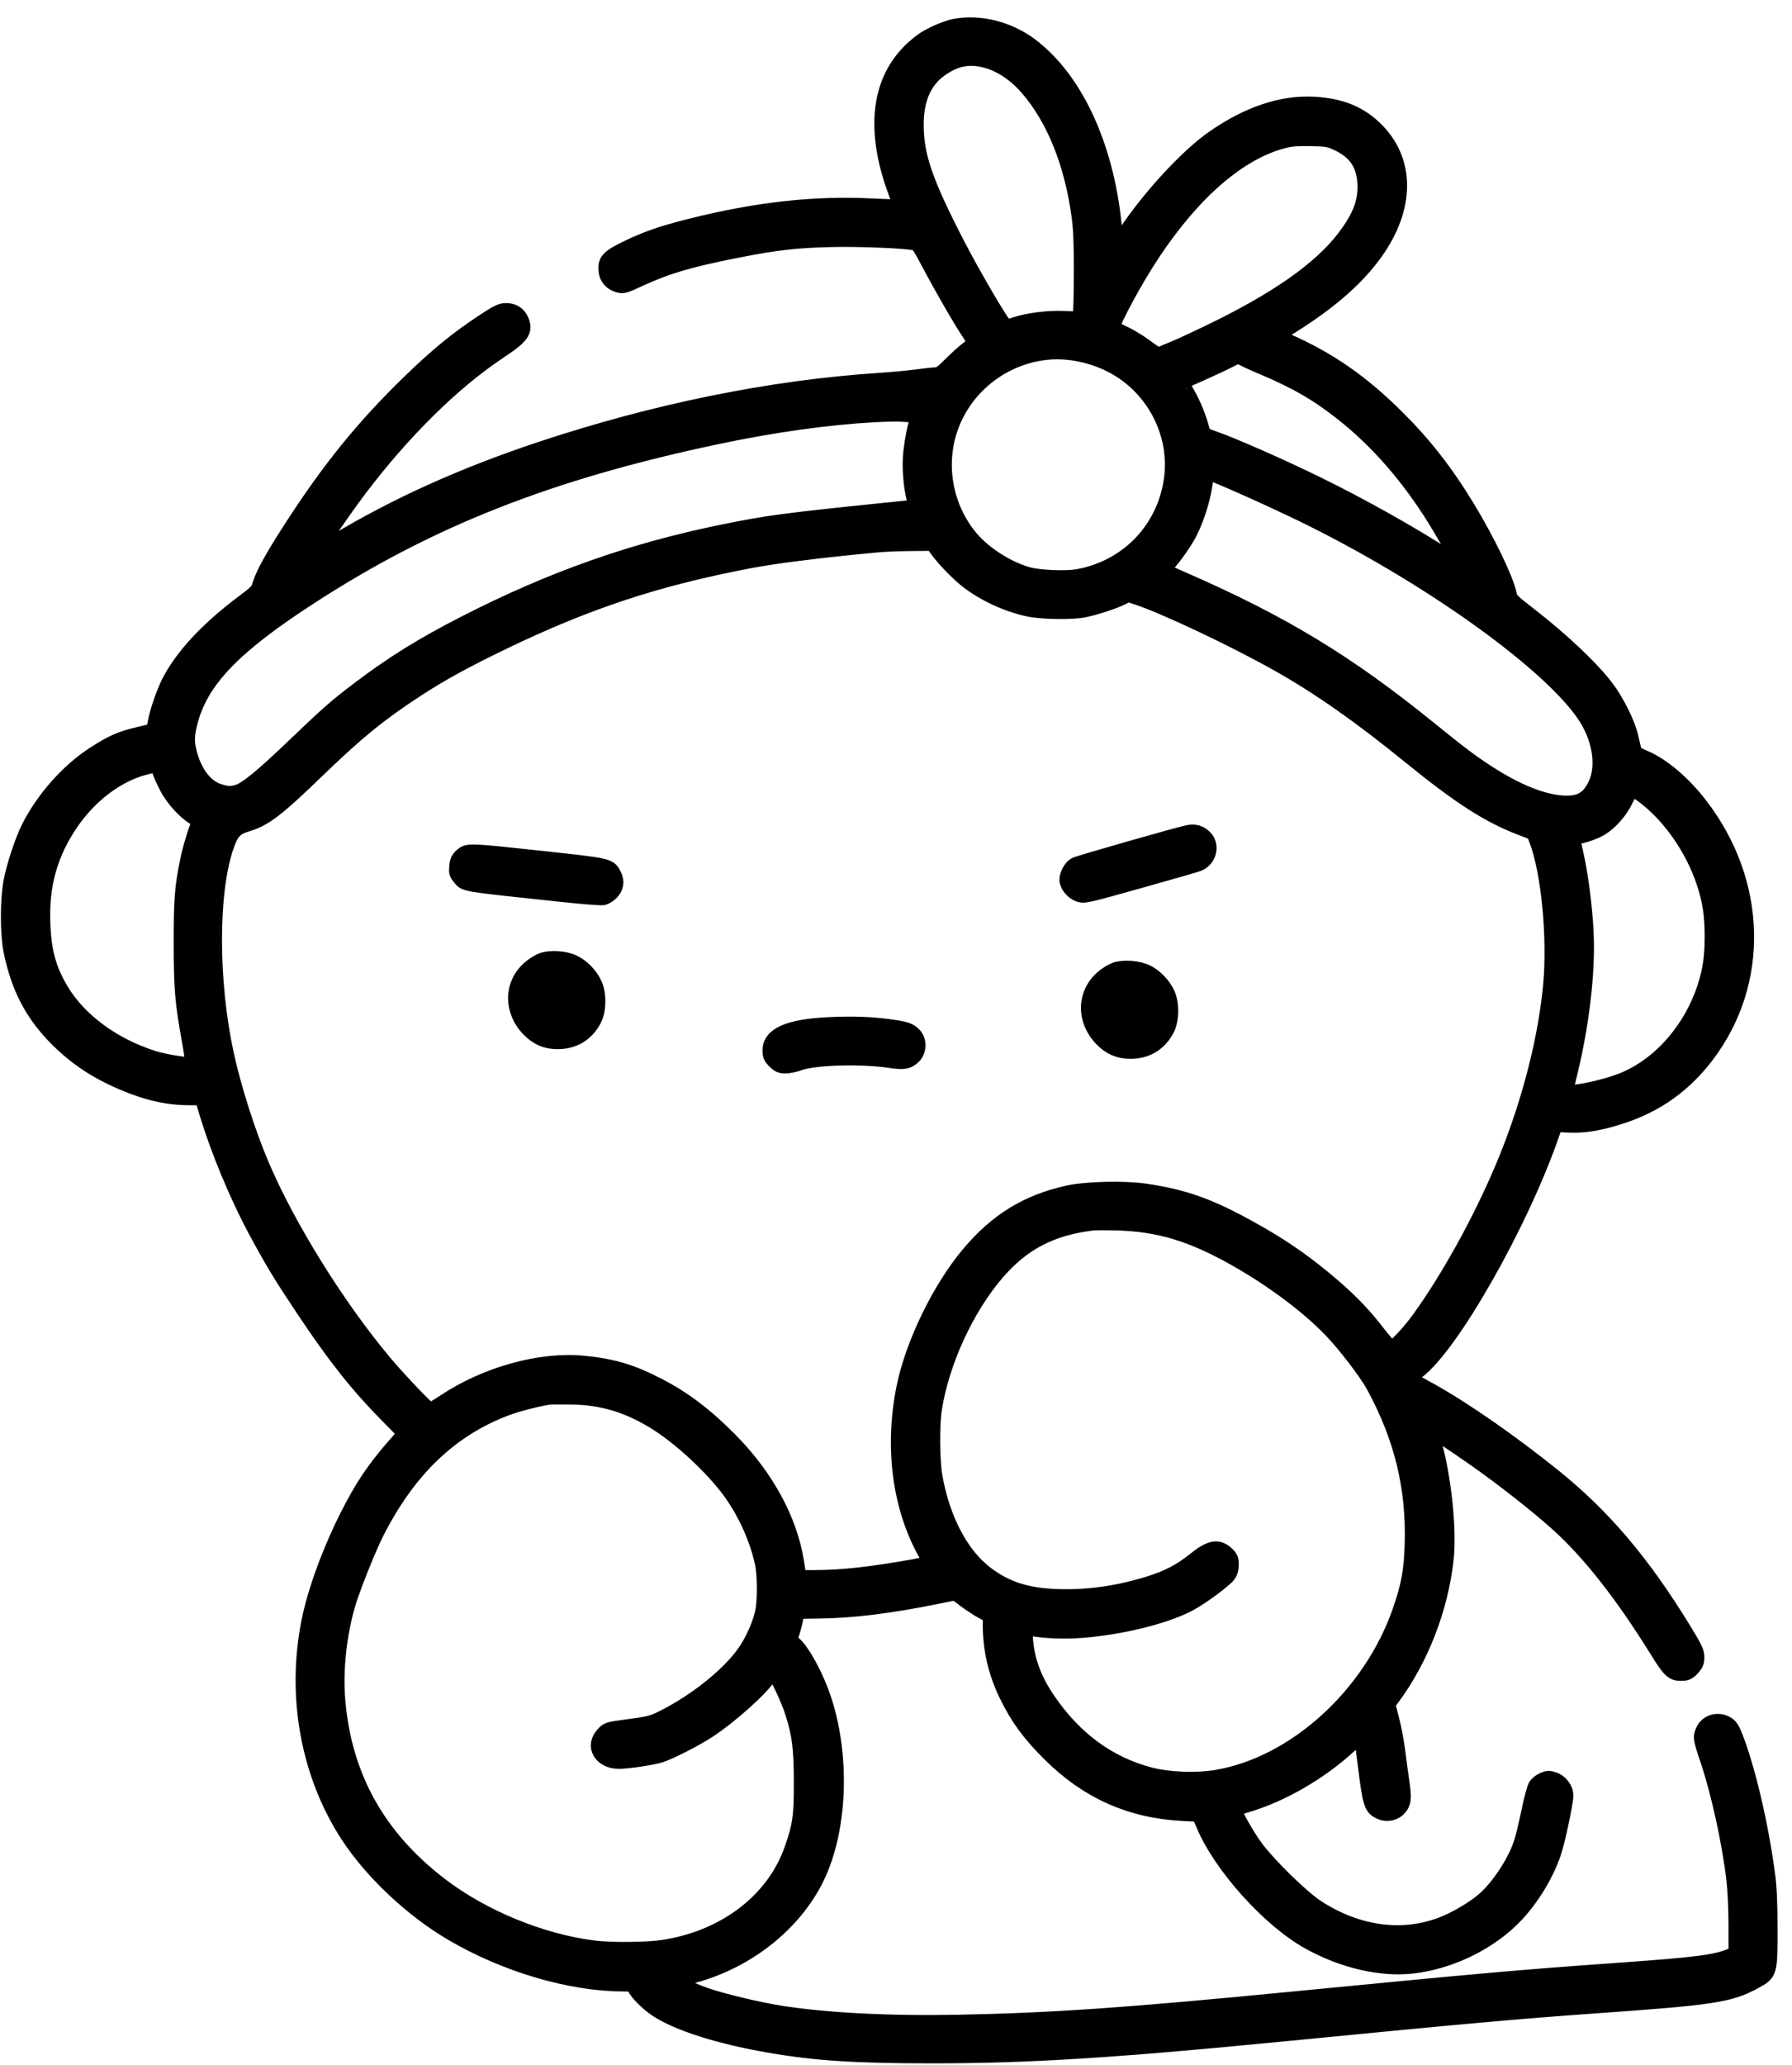 <svg width="46" height="53" viewBox="0 0 46 53" fill="none" xmlns="http://www.w3.org/2000/svg">
<mask id="path-1-outside-1_80_68" maskUnits="userSpaceOnUse" x="-0.786" y="-0.362" width="47" height="54" fill="black">
<rect fill="white" x="-0.786" y="-0.362" width="47" height="54"/>
<path fill-rule="evenodd" clip-rule="evenodd" d="M24.499 0.676C24.271 0.721 23.868 0.9 23.671 1.043C22.575 1.841 22.342 3.208 23.003 4.964C23.073 5.148 23.124 5.303 23.118 5.309C23.112 5.315 22.77 5.303 22.358 5.283C20.895 5.211 19.417 5.376 17.726 5.801C17.015 5.979 16.615 6.116 16.126 6.35C15.619 6.593 15.528 6.687 15.555 6.948C15.574 7.132 15.683 7.259 15.869 7.315C15.994 7.352 16.028 7.342 16.425 7.158C17.123 6.836 17.706 6.665 18.924 6.425C19.929 6.228 20.418 6.171 21.322 6.149C22.021 6.132 23.156 6.175 23.468 6.231C23.566 6.248 23.605 6.305 23.88 6.824C24.206 7.439 24.662 8.227 24.887 8.562C24.963 8.676 25.025 8.781 25.025 8.796C25.025 8.811 24.949 8.877 24.856 8.943C24.763 9.009 24.564 9.188 24.413 9.339C24.199 9.556 24.117 9.616 24.036 9.616C23.98 9.617 23.756 9.641 23.54 9.67C23.324 9.699 22.897 9.739 22.592 9.759C19.802 9.941 16.815 10.547 13.862 11.53C11.873 12.192 10.15 12.971 8.582 13.916C8.404 14.024 8.222 14.131 8.177 14.155C8.102 14.194 8.099 14.192 8.133 14.128C8.226 13.956 8.894 12.995 9.222 12.561C10.36 11.057 11.643 9.795 12.842 9.003C13.399 8.634 13.498 8.492 13.384 8.223C13.314 8.055 13.17 7.965 12.98 7.969C12.852 7.972 12.757 8.02 12.37 8.276C11.716 8.71 11.213 9.123 10.522 9.792C9.323 10.954 8.438 12.047 7.439 13.602C6.991 14.299 6.755 14.727 6.674 14.989C6.62 15.165 6.593 15.194 6.243 15.456C5.326 16.142 4.674 16.844 4.335 17.51C4.204 17.768 4.03 18.274 3.985 18.53L3.946 18.752L3.559 18.845C3.086 18.958 2.869 19.054 2.4 19.359C1.748 19.781 1.115 20.495 0.743 21.229C0.572 21.565 0.353 22.23 0.278 22.637C0.193 23.102 0.193 23.966 0.278 24.388C0.47 25.345 0.836 26.043 1.481 26.681C1.964 27.159 2.482 27.501 3.156 27.787C3.781 28.052 4.307 28.171 4.866 28.171L5.19 28.171L5.288 28.5C5.593 29.52 6.085 30.701 6.599 31.651C6.996 32.385 7.234 32.776 7.796 33.617C8.6 34.822 9.166 35.535 9.938 36.321L10.399 36.788L10.143 37.077C9.807 37.455 9.499 37.869 9.278 38.24C8.673 39.256 8.123 40.629 7.927 41.618C7.545 43.544 7.914 45.551 8.939 47.115C9.548 48.045 10.566 49.003 11.582 49.603C12.95 50.412 14.627 50.91 15.994 50.913C16.229 50.914 16.25 50.92 16.288 51.002C16.353 51.143 16.616 51.407 16.846 51.562C17.382 51.923 18.469 52.268 19.771 52.491C20.953 52.694 21.959 52.758 23.916 52.758C26.375 52.759 28.546 52.624 32.807 52.209C37.639 51.737 39.01 51.614 40.875 51.482C43.985 51.263 44.395 51.201 45.041 50.851C45.436 50.636 45.437 50.633 45.437 49.495C45.436 48.79 45.42 48.434 45.371 48.075C45.201 46.812 44.869 45.398 44.554 44.588C44.471 44.373 44.42 44.294 44.333 44.241C44.112 44.107 43.829 44.18 43.725 44.398C43.642 44.571 43.647 44.612 43.827 45.142C44.11 45.977 44.394 47.271 44.507 48.235C44.538 48.5 44.561 49.003 44.561 49.416V50.137L44.436 50.189C44.024 50.359 43.558 50.418 41.34 50.575C38.984 50.743 38.132 50.819 33.129 51.304C28.875 51.718 26.995 51.847 24.596 51.894C22.81 51.928 21.194 51.844 20.016 51.657C19.448 51.566 18.518 51.343 18.102 51.196C17.803 51.091 17.297 50.86 17.297 50.828C17.297 50.821 17.421 50.787 17.574 50.754C19.013 50.437 20.292 49.489 20.925 48.271C21.632 46.909 21.655 44.693 20.978 43.159C20.784 42.718 20.547 42.326 20.395 42.194L20.268 42.083L20.323 41.931C20.353 41.846 20.398 41.682 20.422 41.565L20.466 41.352L21.019 41.344C21.897 41.333 22.854 41.214 24.085 40.964L24.522 40.875L24.783 41.07C24.926 41.176 25.127 41.308 25.231 41.361L25.418 41.459L25.418 41.69C25.419 42.334 25.558 42.928 25.846 43.516C26.127 44.09 26.426 44.497 26.939 45.008C27.906 45.971 29.011 46.466 30.351 46.538L30.78 46.56L30.894 46.83C31.342 47.893 32.584 49.273 33.601 49.837C34.471 50.32 35.453 50.547 36.26 50.454C37.166 50.35 38.102 49.918 38.761 49.3C39.241 48.85 39.682 48.158 39.889 47.528C39.993 47.213 40.196 46.253 40.196 46.076C40.196 45.906 40.061 45.726 39.89 45.667C39.767 45.625 39.731 45.626 39.617 45.673C39.545 45.703 39.457 45.771 39.423 45.823C39.388 45.875 39.307 46.176 39.243 46.491C39.178 46.806 39.091 47.168 39.048 47.295C38.875 47.814 38.445 48.456 38.055 48.78C37.795 48.996 37.34 49.261 37.016 49.384C35.988 49.778 34.833 49.618 33.797 48.94C33.416 48.69 32.58 47.873 32.24 47.419C32.007 47.108 31.648 46.464 31.686 46.426C31.696 46.416 31.832 46.37 31.988 46.325C32.9 46.06 33.898 45.481 34.659 44.777C34.976 44.483 34.935 44.429 35.044 45.29C35.171 46.296 35.201 46.392 35.421 46.495C35.66 46.608 35.938 46.486 36.007 46.24C36.033 46.147 36.029 46.015 35.993 45.771C35.965 45.585 35.916 45.221 35.884 44.963C35.851 44.704 35.78 44.322 35.724 44.113L35.624 43.733L35.756 43.553C36.486 42.56 36.984 41.273 37.123 40.014C37.209 39.242 37.057 37.838 36.793 36.959C36.753 36.825 36.725 36.711 36.731 36.705C36.752 36.687 37.329 37.064 37.925 37.486C38.599 37.961 39.45 38.631 39.963 39.089C40.779 39.817 41.639 40.908 42.532 42.348C42.864 42.884 42.936 42.95 43.176 42.943C43.296 42.94 43.344 42.916 43.441 42.812C43.537 42.707 43.559 42.655 43.559 42.527C43.559 42.392 43.513 42.295 43.226 41.825C42.17 40.098 41.161 38.909 39.871 37.872C38.785 36.999 37.568 36.153 36.725 35.686C36.081 35.329 36.122 35.388 36.384 35.192C37.27 34.527 39.061 31.367 39.843 29.091L39.923 28.857L40.265 28.873C40.672 28.892 41.069 28.826 41.613 28.65C42.522 28.355 43.235 27.846 43.815 27.082C45.233 25.212 45.169 22.649 43.655 20.672C43.217 20.099 42.672 19.636 42.208 19.442C42.01 19.36 41.962 19.323 41.942 19.242C41.928 19.187 41.891 19.03 41.86 18.893C41.783 18.559 41.498 17.988 41.238 17.647C40.849 17.134 40.08 16.41 39.224 15.748C38.831 15.444 38.769 15.383 38.748 15.272C38.676 14.891 38.197 13.894 37.665 13.017C37.112 12.106 36.56 11.401 35.85 10.696C34.936 9.791 34.105 9.217 33.009 8.735L32.746 8.619L33.101 8.399C34.176 7.732 34.905 7.084 35.383 6.371C36.134 5.248 36.107 4.092 35.311 3.312C34.898 2.908 34.42 2.715 33.737 2.674C32.912 2.626 32.033 2.919 31.143 3.541C30.471 4.01 29.51 5.052 28.888 5.985L28.647 6.345L28.623 6.02C28.46 3.877 27.651 2.063 26.457 1.164C25.889 0.737 25.141 0.551 24.499 0.676ZM24.658 1.529C24.474 1.572 24.25 1.688 24.068 1.834C23.703 2.128 23.519 2.584 23.519 3.196C23.52 3.998 23.747 4.66 24.566 6.25C24.939 6.974 25.616 8.139 25.772 8.326L25.836 8.402L26.036 8.335C26.384 8.219 26.903 8.152 27.323 8.171L27.707 8.188L27.731 8.059C27.745 7.988 27.756 7.491 27.757 6.955C27.757 6.213 27.742 5.869 27.695 5.523C27.507 4.172 27.05 3.042 26.373 2.26C25.874 1.683 25.21 1.4 24.658 1.529ZM32.95 3.614C31.818 3.906 30.642 4.919 29.585 6.511C29.158 7.154 28.567 8.241 28.567 8.383C28.567 8.41 28.684 8.483 28.826 8.545C28.969 8.607 29.228 8.763 29.403 8.891C29.718 9.123 29.72 9.123 29.832 9.071C29.894 9.042 30.033 8.983 30.141 8.941C30.25 8.899 30.644 8.717 31.018 8.537C32.77 7.693 33.889 6.91 34.512 6.091C34.912 5.564 35.059 5.175 35.036 4.707C35.012 4.214 34.791 3.892 34.333 3.679C34.112 3.576 34.063 3.568 33.648 3.559C33.306 3.552 33.141 3.565 32.95 3.614ZM26.939 9.037C25.851 9.121 24.882 9.82 24.461 10.825C24.047 11.813 24.229 12.987 24.926 13.812C25.27 14.219 25.885 14.608 26.402 14.746C26.688 14.822 27.353 14.85 27.65 14.799C28.951 14.574 29.919 13.556 30.075 12.248C30.216 11.058 29.567 9.878 28.478 9.346C27.998 9.112 27.432 8.998 26.939 9.037ZM31.57 9.238C31.443 9.304 31.115 9.458 30.839 9.581C30.564 9.704 30.334 9.807 30.329 9.81C30.324 9.814 30.392 9.941 30.479 10.093C30.633 10.36 30.78 10.721 30.855 11.017C30.89 11.155 30.898 11.161 31.187 11.262C31.655 11.425 32.949 11.996 33.809 12.419C34.96 12.984 36.194 13.676 37.148 14.29C37.312 14.396 37.455 14.474 37.465 14.464C37.489 14.44 36.993 13.566 36.697 13.112C36.049 12.117 35.317 11.295 34.499 10.642C33.835 10.112 33.281 9.79 32.395 9.418C32.13 9.307 31.887 9.194 31.856 9.167C31.807 9.125 31.767 9.135 31.57 9.238ZM22.449 10.644C21.246 10.709 19.847 10.905 18.388 11.213C14.102 12.12 11.046 13.322 7.976 15.309C5.991 16.593 5.156 17.465 4.881 18.535C4.795 18.872 4.791 19.039 4.864 19.321C4.998 19.842 5.282 20.206 5.635 20.31C5.86 20.377 5.921 20.378 6.099 20.326C6.318 20.261 6.718 19.935 7.515 19.172C8.433 18.294 8.605 18.143 9.192 17.696C10.057 17.038 10.844 16.548 11.951 15.983C14.165 14.851 16.225 14.124 18.567 13.647C19.713 13.413 20.16 13.354 22.914 13.073C23.239 13.04 23.507 13.011 23.51 13.008C23.514 13.006 23.494 12.919 23.467 12.816C23.375 12.462 23.338 11.959 23.379 11.6C23.419 11.256 23.488 10.914 23.555 10.742C23.592 10.645 23.591 10.644 23.437 10.644C23.352 10.644 23.211 10.638 23.125 10.63C23.038 10.623 22.734 10.629 22.449 10.644ZM30.933 12.426C30.875 12.858 30.68 13.439 30.477 13.784C30.309 14.07 30.034 14.437 29.895 14.561C29.82 14.629 29.822 14.63 30.382 14.874C32.919 15.983 34.584 16.992 36.687 18.696C37.49 19.347 37.779 19.564 38.216 19.845C38.93 20.305 39.58 20.568 40.091 20.604C40.553 20.637 40.786 20.505 40.966 20.11C41.156 19.69 41.084 19.072 40.781 18.53C40.057 17.233 36.947 14.952 33.684 13.325C32.965 12.966 31.649 12.368 31.158 12.176L30.976 12.105L30.933 12.426ZM22.538 13.983C21.124 14.114 19.919 14.264 19.247 14.392C16.864 14.846 15.083 15.433 12.913 16.479C11.932 16.953 11.322 17.287 10.698 17.694C9.744 18.316 9.168 18.785 8.155 19.763C7.1 20.782 6.798 21.013 6.345 21.15C6.032 21.244 5.938 21.346 5.806 21.735C5.405 22.918 5.408 25.187 5.812 27.054C5.997 27.908 6.363 29.058 6.712 29.881C7.384 31.468 8.66 33.521 9.872 34.966C10.246 35.412 10.99 36.19 11.042 36.19C11.062 36.19 11.224 36.093 11.403 35.974C12.483 35.257 13.877 34.872 14.991 34.983C15.736 35.057 16.221 35.203 16.902 35.556C17.555 35.895 18.11 36.315 18.724 36.933C19.663 37.879 20.271 38.987 20.447 40.075C20.521 40.534 20.462 40.483 20.92 40.483C21.611 40.482 22.368 40.398 23.463 40.202C23.677 40.163 23.86 40.124 23.87 40.114C23.88 40.105 23.823 39.98 23.744 39.837C23.089 38.647 22.895 37.126 23.203 35.604C23.43 34.486 24.119 33.066 24.867 32.177C25.583 31.325 26.357 30.849 27.404 30.614C27.873 30.509 28.841 30.485 29.39 30.564C30.397 30.71 31.054 30.945 32.13 31.545C32.835 31.938 33.366 32.296 33.94 32.766C34.565 33.278 34.954 33.668 35.347 34.177C35.525 34.406 35.688 34.593 35.711 34.593C35.8 34.593 36.149 34.228 36.428 33.843C37.246 32.714 38.137 31.067 38.703 29.644C39.292 28.16 39.68 26.616 39.804 25.267C39.915 24.052 39.753 22.375 39.447 21.569L39.372 21.371L39.023 21.238C38.201 20.922 37.459 20.444 36.181 19.404C34.915 18.374 33.855 17.631 32.807 17.041C31.661 16.396 29.882 15.556 29.167 15.322L28.961 15.255L28.791 15.34C28.587 15.441 28.13 15.59 27.834 15.652C27.524 15.717 26.75 15.706 26.402 15.632C25.863 15.517 25.276 15.248 24.85 14.922C24.609 14.738 24.226 14.345 24.06 14.113L23.939 13.944L23.4 13.949C23.103 13.951 22.715 13.967 22.538 13.983ZM3.682 19.704C2.996 19.891 2.308 20.413 1.831 21.108C1.292 21.894 1.064 22.696 1.1 23.683C1.126 24.413 1.25 24.87 1.567 25.404C2.029 26.183 2.91 26.832 3.946 27.157C4.255 27.253 4.896 27.352 4.939 27.309C4.953 27.296 4.921 27.049 4.869 26.761C4.679 25.71 4.652 25.389 4.65 24.215C4.649 23.084 4.673 22.776 4.813 22.087C4.874 21.785 5.02 21.302 5.108 21.11C5.125 21.072 5.094 21.036 5 20.986C4.764 20.86 4.444 20.511 4.285 20.206C4.203 20.05 4.116 19.855 4.092 19.772C4.067 19.689 4.029 19.622 4.008 19.623C3.986 19.625 3.84 19.661 3.682 19.704ZM41.728 20.535C41.592 20.82 41.336 21.11 41.09 21.258C40.926 21.357 40.604 21.466 40.476 21.466C40.418 21.466 40.374 21.485 40.374 21.51C40.374 21.535 40.414 21.73 40.463 21.945C40.58 22.459 40.688 23.311 40.717 23.949C40.765 24.977 40.594 26.385 40.265 27.681C40.227 27.83 40.196 27.972 40.196 27.996C40.196 28.111 41.149 27.927 41.677 27.709C42.782 27.253 43.669 26.085 43.897 24.785C43.967 24.39 43.968 23.708 43.9 23.292C43.758 22.425 43.305 21.533 42.66 20.849C42.396 20.569 41.994 20.258 41.9 20.26C41.878 20.261 41.8 20.385 41.728 20.535ZM30.492 21.365C30.197 21.428 27.698 22.143 27.604 22.191C27.494 22.248 27.386 22.437 27.386 22.575C27.386 22.716 27.534 22.897 27.693 22.952C27.833 23 27.868 22.993 29.248 22.605C30.025 22.388 30.705 22.192 30.759 22.17C31.035 22.06 31.129 21.71 30.938 21.501C30.819 21.372 30.671 21.326 30.492 21.365ZM11.854 21.956C11.764 22.036 11.738 22.09 11.724 22.232C11.709 22.385 11.72 22.424 11.802 22.52C11.954 22.7 11.808 22.676 14.416 22.954C14.947 23.011 15.427 23.049 15.482 23.038C15.537 23.027 15.628 22.973 15.683 22.918C15.818 22.785 15.847 22.625 15.767 22.465C15.64 22.211 15.666 22.218 13.927 22.029C12.024 21.823 12.005 21.822 11.854 21.956ZM13.909 24.644C13.827 24.674 13.685 24.763 13.594 24.843C13.123 25.254 13.112 25.932 13.57 26.409C13.783 26.631 14.014 26.732 14.309 26.732C14.73 26.733 15.054 26.538 15.25 26.167C15.373 25.932 15.381 25.51 15.265 25.256C15.163 25.029 14.957 24.813 14.741 24.704C14.514 24.589 14.133 24.562 13.909 24.644ZM28.614 24.892C28.532 24.922 28.391 25.012 28.3 25.091C27.828 25.503 27.818 26.181 28.275 26.658C28.488 26.879 28.72 26.98 29.014 26.981C29.435 26.981 29.759 26.786 29.955 26.415C30.079 26.18 30.086 25.759 29.971 25.504C29.868 25.278 29.663 25.062 29.446 24.952C29.219 24.838 28.839 24.81 28.614 24.892ZM21.246 26.295C20.24 26.346 19.765 26.557 19.765 26.954C19.765 27.089 19.784 27.133 19.887 27.235C19.988 27.335 20.035 27.355 20.164 27.355C20.25 27.355 20.406 27.323 20.51 27.284C20.899 27.137 22.115 27.103 22.861 27.217C23.197 27.268 23.315 27.247 23.455 27.108C23.595 26.969 23.602 26.704 23.47 26.562C23.353 26.437 23.259 26.405 22.829 26.346C22.352 26.28 21.864 26.264 21.246 26.295ZM28.03 31.387C26.978 31.52 26.256 31.897 25.596 32.66C24.81 33.567 24.165 34.975 23.985 36.172C23.922 36.593 23.93 37.491 24.001 37.893C24.194 38.984 24.669 39.891 25.303 40.376C25.821 40.772 26.35 40.943 27.142 40.97C27.905 40.996 28.665 40.892 29.443 40.655C29.985 40.49 30.291 40.33 30.714 39.992C31.072 39.704 31.289 39.675 31.5 39.884C31.589 39.972 31.608 40.021 31.608 40.152C31.608 40.257 31.583 40.348 31.535 40.414C31.433 40.556 30.82 41.006 30.509 41.168C29.844 41.513 28.601 41.803 27.565 41.853C27.159 41.873 26.63 41.837 26.388 41.772L26.301 41.749L26.325 42.065C26.365 42.604 26.545 43.096 26.889 43.603C27.574 44.617 28.458 45.268 29.525 45.545C30.002 45.669 30.703 45.696 31.216 45.611C33.227 45.278 35.184 43.506 35.936 41.337C36.159 40.694 36.229 40.311 36.249 39.631C36.293 38.173 35.98 36.889 35.259 35.563C35.083 35.24 34.552 34.543 34.192 34.163C33.605 33.544 32.686 32.853 31.729 32.311C30.593 31.667 29.747 31.412 28.657 31.384C28.381 31.377 28.099 31.378 28.03 31.387ZM14.094 35.856C13.802 35.898 13.274 36.034 12.991 36.141C11.56 36.682 10.483 37.718 9.66 39.342C9.47 39.718 9.071 40.713 8.947 41.121C8.708 41.909 8.605 42.857 8.673 43.649C8.839 45.589 9.702 47.139 11.298 48.365C12.389 49.202 13.905 49.825 15.256 49.99C15.69 50.043 16.612 50.035 17.01 49.975C18.601 49.736 19.859 48.779 20.324 47.456C20.537 46.849 20.57 46.617 20.569 45.734C20.567 44.847 20.524 44.511 20.336 43.924C20.227 43.585 19.914 42.927 19.851 42.906C19.832 42.9 19.791 42.939 19.758 42.993C19.57 43.308 18.747 44.046 18.165 44.424C17.83 44.641 17.162 44.98 16.94 45.045C16.715 45.111 16.11 45.201 15.889 45.201C15.428 45.202 15.199 44.811 15.482 44.506C15.597 44.381 15.605 44.379 16.099 44.313C16.669 44.237 16.74 44.219 17.011 44.084C17.877 43.652 18.746 42.95 19.139 42.364C19.329 42.08 19.494 41.708 19.568 41.399C19.637 41.109 19.637 40.433 19.568 40.11C19.439 39.504 19.138 38.833 18.758 38.303C18.297 37.661 17.43 36.86 16.765 36.462C16.08 36.052 15.463 35.87 14.702 35.852C14.427 35.846 14.153 35.848 14.094 35.856Z"/>
</mask>
<path fill-rule="evenodd" clip-rule="evenodd" d="M24.499 0.676C24.271 0.721 23.868 0.9 23.671 1.043C22.575 1.841 22.342 3.208 23.003 4.964C23.073 5.148 23.124 5.303 23.118 5.309C23.112 5.315 22.77 5.303 22.358 5.283C20.895 5.211 19.417 5.376 17.726 5.801C17.015 5.979 16.615 6.116 16.126 6.35C15.619 6.593 15.528 6.687 15.555 6.948C15.574 7.132 15.683 7.259 15.869 7.315C15.994 7.352 16.028 7.342 16.425 7.158C17.123 6.836 17.706 6.665 18.924 6.425C19.929 6.228 20.418 6.171 21.322 6.149C22.021 6.132 23.156 6.175 23.468 6.231C23.566 6.248 23.605 6.305 23.88 6.824C24.206 7.439 24.662 8.227 24.887 8.562C24.963 8.676 25.025 8.781 25.025 8.796C25.025 8.811 24.949 8.877 24.856 8.943C24.763 9.009 24.564 9.188 24.413 9.339C24.199 9.556 24.117 9.616 24.036 9.616C23.98 9.617 23.756 9.641 23.54 9.67C23.324 9.699 22.897 9.739 22.592 9.759C19.802 9.941 16.815 10.547 13.862 11.53C11.873 12.192 10.15 12.971 8.582 13.916C8.404 14.024 8.222 14.131 8.177 14.155C8.102 14.194 8.099 14.192 8.133 14.128C8.226 13.956 8.894 12.995 9.222 12.561C10.36 11.057 11.643 9.795 12.842 9.003C13.399 8.634 13.498 8.492 13.384 8.223C13.314 8.055 13.17 7.965 12.98 7.969C12.852 7.972 12.757 8.02 12.37 8.276C11.716 8.71 11.213 9.123 10.522 9.792C9.323 10.954 8.438 12.047 7.439 13.602C6.991 14.299 6.755 14.727 6.674 14.989C6.62 15.165 6.593 15.194 6.243 15.456C5.326 16.142 4.674 16.844 4.335 17.51C4.204 17.768 4.03 18.274 3.985 18.53L3.946 18.752L3.559 18.845C3.086 18.958 2.869 19.054 2.4 19.359C1.748 19.781 1.115 20.495 0.743 21.229C0.572 21.565 0.353 22.23 0.278 22.637C0.193 23.102 0.193 23.966 0.278 24.388C0.47 25.345 0.836 26.043 1.481 26.681C1.964 27.159 2.482 27.501 3.156 27.787C3.781 28.052 4.307 28.171 4.866 28.171L5.19 28.171L5.288 28.5C5.593 29.52 6.085 30.701 6.599 31.651C6.996 32.385 7.234 32.776 7.796 33.617C8.6 34.822 9.166 35.535 9.938 36.321L10.399 36.788L10.143 37.077C9.807 37.455 9.499 37.869 9.278 38.24C8.673 39.256 8.123 40.629 7.927 41.618C7.545 43.544 7.914 45.551 8.939 47.115C9.548 48.045 10.566 49.003 11.582 49.603C12.95 50.412 14.627 50.91 15.994 50.913C16.229 50.914 16.25 50.92 16.288 51.002C16.353 51.143 16.616 51.407 16.846 51.562C17.382 51.923 18.469 52.268 19.771 52.491C20.953 52.694 21.959 52.758 23.916 52.758C26.375 52.759 28.546 52.624 32.807 52.209C37.639 51.737 39.01 51.614 40.875 51.482C43.985 51.263 44.395 51.201 45.041 50.851C45.436 50.636 45.437 50.633 45.437 49.495C45.436 48.79 45.42 48.434 45.371 48.075C45.201 46.812 44.869 45.398 44.554 44.588C44.471 44.373 44.42 44.294 44.333 44.241C44.112 44.107 43.829 44.18 43.725 44.398C43.642 44.571 43.647 44.612 43.827 45.142C44.11 45.977 44.394 47.271 44.507 48.235C44.538 48.5 44.561 49.003 44.561 49.416V50.137L44.436 50.189C44.024 50.359 43.558 50.418 41.34 50.575C38.984 50.743 38.132 50.819 33.129 51.304C28.875 51.718 26.995 51.847 24.596 51.894C22.81 51.928 21.194 51.844 20.016 51.657C19.448 51.566 18.518 51.343 18.102 51.196C17.803 51.091 17.297 50.86 17.297 50.828C17.297 50.821 17.421 50.787 17.574 50.754C19.013 50.437 20.292 49.489 20.925 48.271C21.632 46.909 21.655 44.693 20.978 43.159C20.784 42.718 20.547 42.326 20.395 42.194L20.268 42.083L20.323 41.931C20.353 41.846 20.398 41.682 20.422 41.565L20.466 41.352L21.019 41.344C21.897 41.333 22.854 41.214 24.085 40.964L24.522 40.875L24.783 41.07C24.926 41.176 25.127 41.308 25.231 41.361L25.418 41.459L25.418 41.69C25.419 42.334 25.558 42.928 25.846 43.516C26.127 44.09 26.426 44.497 26.939 45.008C27.906 45.971 29.011 46.466 30.351 46.538L30.78 46.56L30.894 46.83C31.342 47.893 32.584 49.273 33.601 49.837C34.471 50.32 35.453 50.547 36.26 50.454C37.166 50.35 38.102 49.918 38.761 49.3C39.241 48.85 39.682 48.158 39.889 47.528C39.993 47.213 40.196 46.253 40.196 46.076C40.196 45.906 40.061 45.726 39.89 45.667C39.767 45.625 39.731 45.626 39.617 45.673C39.545 45.703 39.457 45.771 39.423 45.823C39.388 45.875 39.307 46.176 39.243 46.491C39.178 46.806 39.091 47.168 39.048 47.295C38.875 47.814 38.445 48.456 38.055 48.78C37.795 48.996 37.34 49.261 37.016 49.384C35.988 49.778 34.833 49.618 33.797 48.94C33.416 48.69 32.58 47.873 32.24 47.419C32.007 47.108 31.648 46.464 31.686 46.426C31.696 46.416 31.832 46.37 31.988 46.325C32.9 46.06 33.898 45.481 34.659 44.777C34.976 44.483 34.935 44.429 35.044 45.29C35.171 46.296 35.201 46.392 35.421 46.495C35.66 46.608 35.938 46.486 36.007 46.24C36.033 46.147 36.029 46.015 35.993 45.771C35.965 45.585 35.916 45.221 35.884 44.963C35.851 44.704 35.78 44.322 35.724 44.113L35.624 43.733L35.756 43.553C36.486 42.56 36.984 41.273 37.123 40.014C37.209 39.242 37.057 37.838 36.793 36.959C36.753 36.825 36.725 36.711 36.731 36.705C36.752 36.687 37.329 37.064 37.925 37.486C38.599 37.961 39.45 38.631 39.963 39.089C40.779 39.817 41.639 40.908 42.532 42.348C42.864 42.884 42.936 42.95 43.176 42.943C43.296 42.94 43.344 42.916 43.441 42.812C43.537 42.707 43.559 42.655 43.559 42.527C43.559 42.392 43.513 42.295 43.226 41.825C42.17 40.098 41.161 38.909 39.871 37.872C38.785 36.999 37.568 36.153 36.725 35.686C36.081 35.329 36.122 35.388 36.384 35.192C37.27 34.527 39.061 31.367 39.843 29.091L39.923 28.857L40.265 28.873C40.672 28.892 41.069 28.826 41.613 28.65C42.522 28.355 43.235 27.846 43.815 27.082C45.233 25.212 45.169 22.649 43.655 20.672C43.217 20.099 42.672 19.636 42.208 19.442C42.01 19.36 41.962 19.323 41.942 19.242C41.928 19.187 41.891 19.03 41.86 18.893C41.783 18.559 41.498 17.988 41.238 17.647C40.849 17.134 40.08 16.41 39.224 15.748C38.831 15.444 38.769 15.383 38.748 15.272C38.676 14.891 38.197 13.894 37.665 13.017C37.112 12.106 36.56 11.401 35.85 10.696C34.936 9.791 34.105 9.217 33.009 8.735L32.746 8.619L33.101 8.399C34.176 7.732 34.905 7.084 35.383 6.371C36.134 5.248 36.107 4.092 35.311 3.312C34.898 2.908 34.42 2.715 33.737 2.674C32.912 2.626 32.033 2.919 31.143 3.541C30.471 4.01 29.51 5.052 28.888 5.985L28.647 6.345L28.623 6.02C28.46 3.877 27.651 2.063 26.457 1.164C25.889 0.737 25.141 0.551 24.499 0.676ZM24.658 1.529C24.474 1.572 24.25 1.688 24.068 1.834C23.703 2.128 23.519 2.584 23.519 3.196C23.52 3.998 23.747 4.66 24.566 6.25C24.939 6.974 25.616 8.139 25.772 8.326L25.836 8.402L26.036 8.335C26.384 8.219 26.903 8.152 27.323 8.171L27.707 8.188L27.731 8.059C27.745 7.988 27.756 7.491 27.757 6.955C27.757 6.213 27.742 5.869 27.695 5.523C27.507 4.172 27.05 3.042 26.373 2.26C25.874 1.683 25.21 1.4 24.658 1.529ZM32.95 3.614C31.818 3.906 30.642 4.919 29.585 6.511C29.158 7.154 28.567 8.241 28.567 8.383C28.567 8.41 28.684 8.483 28.826 8.545C28.969 8.607 29.228 8.763 29.403 8.891C29.718 9.123 29.72 9.123 29.832 9.071C29.894 9.042 30.033 8.983 30.141 8.941C30.25 8.899 30.644 8.717 31.018 8.537C32.77 7.693 33.889 6.91 34.512 6.091C34.912 5.564 35.059 5.175 35.036 4.707C35.012 4.214 34.791 3.892 34.333 3.679C34.112 3.576 34.063 3.568 33.648 3.559C33.306 3.552 33.141 3.565 32.95 3.614ZM26.939 9.037C25.851 9.121 24.882 9.82 24.461 10.825C24.047 11.813 24.229 12.987 24.926 13.812C25.27 14.219 25.885 14.608 26.402 14.746C26.688 14.822 27.353 14.85 27.65 14.799C28.951 14.574 29.919 13.556 30.075 12.248C30.216 11.058 29.567 9.878 28.478 9.346C27.998 9.112 27.432 8.998 26.939 9.037ZM31.57 9.238C31.443 9.304 31.115 9.458 30.839 9.581C30.564 9.704 30.334 9.807 30.329 9.81C30.324 9.814 30.392 9.941 30.479 10.093C30.633 10.36 30.78 10.721 30.855 11.017C30.89 11.155 30.898 11.161 31.187 11.262C31.655 11.425 32.949 11.996 33.809 12.419C34.96 12.984 36.194 13.676 37.148 14.29C37.312 14.396 37.455 14.474 37.465 14.464C37.489 14.44 36.993 13.566 36.697 13.112C36.049 12.117 35.317 11.295 34.499 10.642C33.835 10.112 33.281 9.79 32.395 9.418C32.13 9.307 31.887 9.194 31.856 9.167C31.807 9.125 31.767 9.135 31.57 9.238ZM22.449 10.644C21.246 10.709 19.847 10.905 18.388 11.213C14.102 12.12 11.046 13.322 7.976 15.309C5.991 16.593 5.156 17.465 4.881 18.535C4.795 18.872 4.791 19.039 4.864 19.321C4.998 19.842 5.282 20.206 5.635 20.31C5.86 20.377 5.921 20.378 6.099 20.326C6.318 20.261 6.718 19.935 7.515 19.172C8.433 18.294 8.605 18.143 9.192 17.696C10.057 17.038 10.844 16.548 11.951 15.983C14.165 14.851 16.225 14.124 18.567 13.647C19.713 13.413 20.16 13.354 22.914 13.073C23.239 13.04 23.507 13.011 23.51 13.008C23.514 13.006 23.494 12.919 23.467 12.816C23.375 12.462 23.338 11.959 23.379 11.6C23.419 11.256 23.488 10.914 23.555 10.742C23.592 10.645 23.591 10.644 23.437 10.644C23.352 10.644 23.211 10.638 23.125 10.63C23.038 10.623 22.734 10.629 22.449 10.644ZM30.933 12.426C30.875 12.858 30.68 13.439 30.477 13.784C30.309 14.07 30.034 14.437 29.895 14.561C29.82 14.629 29.822 14.63 30.382 14.874C32.919 15.983 34.584 16.992 36.687 18.696C37.49 19.347 37.779 19.564 38.216 19.845C38.93 20.305 39.58 20.568 40.091 20.604C40.553 20.637 40.786 20.505 40.966 20.11C41.156 19.69 41.084 19.072 40.781 18.53C40.057 17.233 36.947 14.952 33.684 13.325C32.965 12.966 31.649 12.368 31.158 12.176L30.976 12.105L30.933 12.426ZM22.538 13.983C21.124 14.114 19.919 14.264 19.247 14.392C16.864 14.846 15.083 15.433 12.913 16.479C11.932 16.953 11.322 17.287 10.698 17.694C9.744 18.316 9.168 18.785 8.155 19.763C7.1 20.782 6.798 21.013 6.345 21.15C6.032 21.244 5.938 21.346 5.806 21.735C5.405 22.918 5.408 25.187 5.812 27.054C5.997 27.908 6.363 29.058 6.712 29.881C7.384 31.468 8.66 33.521 9.872 34.966C10.246 35.412 10.99 36.19 11.042 36.19C11.062 36.19 11.224 36.093 11.403 35.974C12.483 35.257 13.877 34.872 14.991 34.983C15.736 35.057 16.221 35.203 16.902 35.556C17.555 35.895 18.11 36.315 18.724 36.933C19.663 37.879 20.271 38.987 20.447 40.075C20.521 40.534 20.462 40.483 20.92 40.483C21.611 40.482 22.368 40.398 23.463 40.202C23.677 40.163 23.86 40.124 23.87 40.114C23.88 40.105 23.823 39.98 23.744 39.837C23.089 38.647 22.895 37.126 23.203 35.604C23.43 34.486 24.119 33.066 24.867 32.177C25.583 31.325 26.357 30.849 27.404 30.614C27.873 30.509 28.841 30.485 29.39 30.564C30.397 30.71 31.054 30.945 32.13 31.545C32.835 31.938 33.366 32.296 33.94 32.766C34.565 33.278 34.954 33.668 35.347 34.177C35.525 34.406 35.688 34.593 35.711 34.593C35.8 34.593 36.149 34.228 36.428 33.843C37.246 32.714 38.137 31.067 38.703 29.644C39.292 28.16 39.68 26.616 39.804 25.267C39.915 24.052 39.753 22.375 39.447 21.569L39.372 21.371L39.023 21.238C38.201 20.922 37.459 20.444 36.181 19.404C34.915 18.374 33.855 17.631 32.807 17.041C31.661 16.396 29.882 15.556 29.167 15.322L28.961 15.255L28.791 15.34C28.587 15.441 28.13 15.59 27.834 15.652C27.524 15.717 26.75 15.706 26.402 15.632C25.863 15.517 25.276 15.248 24.85 14.922C24.609 14.738 24.226 14.345 24.06 14.113L23.939 13.944L23.4 13.949C23.103 13.951 22.715 13.967 22.538 13.983ZM3.682 19.704C2.996 19.891 2.308 20.413 1.831 21.108C1.292 21.894 1.064 22.696 1.1 23.683C1.126 24.413 1.25 24.87 1.567 25.404C2.029 26.183 2.91 26.832 3.946 27.157C4.255 27.253 4.896 27.352 4.939 27.309C4.953 27.296 4.921 27.049 4.869 26.761C4.679 25.71 4.652 25.389 4.65 24.215C4.649 23.084 4.673 22.776 4.813 22.087C4.874 21.785 5.02 21.302 5.108 21.11C5.125 21.072 5.094 21.036 5 20.986C4.764 20.86 4.444 20.511 4.285 20.206C4.203 20.05 4.116 19.855 4.092 19.772C4.067 19.689 4.029 19.622 4.008 19.623C3.986 19.625 3.84 19.661 3.682 19.704ZM41.728 20.535C41.592 20.82 41.336 21.11 41.09 21.258C40.926 21.357 40.604 21.466 40.476 21.466C40.418 21.466 40.374 21.485 40.374 21.51C40.374 21.535 40.414 21.73 40.463 21.945C40.58 22.459 40.688 23.311 40.717 23.949C40.765 24.977 40.594 26.385 40.265 27.681C40.227 27.83 40.196 27.972 40.196 27.996C40.196 28.111 41.149 27.927 41.677 27.709C42.782 27.253 43.669 26.085 43.897 24.785C43.967 24.39 43.968 23.708 43.9 23.292C43.758 22.425 43.305 21.533 42.66 20.849C42.396 20.569 41.994 20.258 41.9 20.26C41.878 20.261 41.8 20.385 41.728 20.535ZM30.492 21.365C30.197 21.428 27.698 22.143 27.604 22.191C27.494 22.248 27.386 22.437 27.386 22.575C27.386 22.716 27.534 22.897 27.693 22.952C27.833 23 27.868 22.993 29.248 22.605C30.025 22.388 30.705 22.192 30.759 22.17C31.035 22.06 31.129 21.71 30.938 21.501C30.819 21.372 30.671 21.326 30.492 21.365ZM11.854 21.956C11.764 22.036 11.738 22.09 11.724 22.232C11.709 22.385 11.72 22.424 11.802 22.52C11.954 22.7 11.808 22.676 14.416 22.954C14.947 23.011 15.427 23.049 15.482 23.038C15.537 23.027 15.628 22.973 15.683 22.918C15.818 22.785 15.847 22.625 15.767 22.465C15.64 22.211 15.666 22.218 13.927 22.029C12.024 21.823 12.005 21.822 11.854 21.956ZM13.909 24.644C13.827 24.674 13.685 24.763 13.594 24.843C13.123 25.254 13.112 25.932 13.57 26.409C13.783 26.631 14.014 26.732 14.309 26.732C14.73 26.733 15.054 26.538 15.25 26.167C15.373 25.932 15.381 25.51 15.265 25.256C15.163 25.029 14.957 24.813 14.741 24.704C14.514 24.589 14.133 24.562 13.909 24.644ZM28.614 24.892C28.532 24.922 28.391 25.012 28.3 25.091C27.828 25.503 27.818 26.181 28.275 26.658C28.488 26.879 28.72 26.98 29.014 26.981C29.435 26.981 29.759 26.786 29.955 26.415C30.079 26.18 30.086 25.759 29.971 25.504C29.868 25.278 29.663 25.062 29.446 24.952C29.219 24.838 28.839 24.81 28.614 24.892ZM21.246 26.295C20.24 26.346 19.765 26.557 19.765 26.954C19.765 27.089 19.784 27.133 19.887 27.235C19.988 27.335 20.035 27.355 20.164 27.355C20.25 27.355 20.406 27.323 20.51 27.284C20.899 27.137 22.115 27.103 22.861 27.217C23.197 27.268 23.315 27.247 23.455 27.108C23.595 26.969 23.602 26.704 23.47 26.562C23.353 26.437 23.259 26.405 22.829 26.346C22.352 26.28 21.864 26.264 21.246 26.295ZM28.03 31.387C26.978 31.52 26.256 31.897 25.596 32.66C24.81 33.567 24.165 34.975 23.985 36.172C23.922 36.593 23.93 37.491 24.001 37.893C24.194 38.984 24.669 39.891 25.303 40.376C25.821 40.772 26.35 40.943 27.142 40.97C27.905 40.996 28.665 40.892 29.443 40.655C29.985 40.49 30.291 40.33 30.714 39.992C31.072 39.704 31.289 39.675 31.5 39.884C31.589 39.972 31.608 40.021 31.608 40.152C31.608 40.257 31.583 40.348 31.535 40.414C31.433 40.556 30.82 41.006 30.509 41.168C29.844 41.513 28.601 41.803 27.565 41.853C27.159 41.873 26.63 41.837 26.388 41.772L26.301 41.749L26.325 42.065C26.365 42.604 26.545 43.096 26.889 43.603C27.574 44.617 28.458 45.268 29.525 45.545C30.002 45.669 30.703 45.696 31.216 45.611C33.227 45.278 35.184 43.506 35.936 41.337C36.159 40.694 36.229 40.311 36.249 39.631C36.293 38.173 35.98 36.889 35.259 35.563C35.083 35.24 34.552 34.543 34.192 34.163C33.605 33.544 32.686 32.853 31.729 32.311C30.593 31.667 29.747 31.412 28.657 31.384C28.381 31.377 28.099 31.378 28.03 31.387ZM14.094 35.856C13.802 35.898 13.274 36.034 12.991 36.141C11.56 36.682 10.483 37.718 9.66 39.342C9.47 39.718 9.071 40.713 8.947 41.121C8.708 41.909 8.605 42.857 8.673 43.649C8.839 45.589 9.702 47.139 11.298 48.365C12.389 49.202 13.905 49.825 15.256 49.99C15.69 50.043 16.612 50.035 17.01 49.975C18.601 49.736 19.859 48.779 20.324 47.456C20.537 46.849 20.57 46.617 20.569 45.734C20.567 44.847 20.524 44.511 20.336 43.924C20.227 43.585 19.914 42.927 19.851 42.906C19.832 42.9 19.791 42.939 19.758 42.993C19.57 43.308 18.747 44.046 18.165 44.424C17.83 44.641 17.162 44.98 16.94 45.045C16.715 45.111 16.11 45.201 15.889 45.201C15.428 45.202 15.199 44.811 15.482 44.506C15.597 44.381 15.605 44.379 16.099 44.313C16.669 44.237 16.74 44.219 17.011 44.084C17.877 43.652 18.746 42.95 19.139 42.364C19.329 42.08 19.494 41.708 19.568 41.399C19.637 41.109 19.637 40.433 19.568 40.11C19.439 39.504 19.138 38.833 18.758 38.303C18.297 37.661 17.43 36.86 16.765 36.462C16.08 36.052 15.463 35.87 14.702 35.852C14.427 35.846 14.153 35.848 14.094 35.856Z" fill="black"/>
<path fill-rule="evenodd" clip-rule="evenodd" d="M24.499 0.676C24.271 0.721 23.868 0.9 23.671 1.043C22.575 1.841 22.342 3.208 23.003 4.964C23.073 5.148 23.124 5.303 23.118 5.309C23.112 5.315 22.77 5.303 22.358 5.283C20.895 5.211 19.417 5.376 17.726 5.801C17.015 5.979 16.615 6.116 16.126 6.35C15.619 6.593 15.528 6.687 15.555 6.948C15.574 7.132 15.683 7.259 15.869 7.315C15.994 7.352 16.028 7.342 16.425 7.158C17.123 6.836 17.706 6.665 18.924 6.425C19.929 6.228 20.418 6.171 21.322 6.149C22.021 6.132 23.156 6.175 23.468 6.231C23.566 6.248 23.605 6.305 23.88 6.824C24.206 7.439 24.662 8.227 24.887 8.562C24.963 8.676 25.025 8.781 25.025 8.796C25.025 8.811 24.949 8.877 24.856 8.943C24.763 9.009 24.564 9.188 24.413 9.339C24.199 9.556 24.117 9.616 24.036 9.616C23.98 9.617 23.756 9.641 23.54 9.67C23.324 9.699 22.897 9.739 22.592 9.759C19.802 9.941 16.815 10.547 13.862 11.53C11.873 12.192 10.15 12.971 8.582 13.916C8.404 14.024 8.222 14.131 8.177 14.155C8.102 14.194 8.099 14.192 8.133 14.128C8.226 13.956 8.894 12.995 9.222 12.561C10.36 11.057 11.643 9.795 12.842 9.003C13.399 8.634 13.498 8.492 13.384 8.223C13.314 8.055 13.17 7.965 12.98 7.969C12.852 7.972 12.757 8.02 12.37 8.276C11.716 8.71 11.213 9.123 10.522 9.792C9.323 10.954 8.438 12.047 7.439 13.602C6.991 14.299 6.755 14.727 6.674 14.989C6.62 15.165 6.593 15.194 6.243 15.456C5.326 16.142 4.674 16.844 4.335 17.51C4.204 17.768 4.03 18.274 3.985 18.53L3.946 18.752L3.559 18.845C3.086 18.958 2.869 19.054 2.4 19.359C1.748 19.781 1.115 20.495 0.743 21.229C0.572 21.565 0.353 22.23 0.278 22.637C0.193 23.102 0.193 23.966 0.278 24.388C0.47 25.345 0.836 26.043 1.481 26.681C1.964 27.159 2.482 27.501 3.156 27.787C3.781 28.052 4.307 28.171 4.866 28.171L5.19 28.171L5.288 28.5C5.593 29.52 6.085 30.701 6.599 31.651C6.996 32.385 7.234 32.776 7.796 33.617C8.6 34.822 9.166 35.535 9.938 36.321L10.399 36.788L10.143 37.077C9.807 37.455 9.499 37.869 9.278 38.24C8.673 39.256 8.123 40.629 7.927 41.618C7.545 43.544 7.914 45.551 8.939 47.115C9.548 48.045 10.566 49.003 11.582 49.603C12.95 50.412 14.627 50.91 15.994 50.913C16.229 50.914 16.25 50.92 16.288 51.002C16.353 51.143 16.616 51.407 16.846 51.562C17.382 51.923 18.469 52.268 19.771 52.491C20.953 52.694 21.959 52.758 23.916 52.758C26.375 52.759 28.546 52.624 32.807 52.209C37.639 51.737 39.01 51.614 40.875 51.482C43.985 51.263 44.395 51.201 45.041 50.851C45.436 50.636 45.437 50.633 45.437 49.495C45.436 48.79 45.42 48.434 45.371 48.075C45.201 46.812 44.869 45.398 44.554 44.588C44.471 44.373 44.42 44.294 44.333 44.241C44.112 44.107 43.829 44.18 43.725 44.398C43.642 44.571 43.647 44.612 43.827 45.142C44.11 45.977 44.394 47.271 44.507 48.235C44.538 48.5 44.561 49.003 44.561 49.416V50.137L44.436 50.189C44.024 50.359 43.558 50.418 41.34 50.575C38.984 50.743 38.132 50.819 33.129 51.304C28.875 51.718 26.995 51.847 24.596 51.894C22.81 51.928 21.194 51.844 20.016 51.657C19.448 51.566 18.518 51.343 18.102 51.196C17.803 51.091 17.297 50.86 17.297 50.828C17.297 50.821 17.421 50.787 17.574 50.754C19.013 50.437 20.292 49.489 20.925 48.271C21.632 46.909 21.655 44.693 20.978 43.159C20.784 42.718 20.547 42.326 20.395 42.194L20.268 42.083L20.323 41.931C20.353 41.846 20.398 41.682 20.422 41.565L20.466 41.352L21.019 41.344C21.897 41.333 22.854 41.214 24.085 40.964L24.522 40.875L24.783 41.07C24.926 41.176 25.127 41.308 25.231 41.361L25.418 41.459L25.418 41.69C25.419 42.334 25.558 42.928 25.846 43.516C26.127 44.09 26.426 44.497 26.939 45.008C27.906 45.971 29.011 46.466 30.351 46.538L30.78 46.56L30.894 46.83C31.342 47.893 32.584 49.273 33.601 49.837C34.471 50.32 35.453 50.547 36.26 50.454C37.166 50.35 38.102 49.918 38.761 49.3C39.241 48.85 39.682 48.158 39.889 47.528C39.993 47.213 40.196 46.253 40.196 46.076C40.196 45.906 40.061 45.726 39.89 45.667C39.767 45.625 39.731 45.626 39.617 45.673C39.545 45.703 39.457 45.771 39.423 45.823C39.388 45.875 39.307 46.176 39.243 46.491C39.178 46.806 39.091 47.168 39.048 47.295C38.875 47.814 38.445 48.456 38.055 48.78C37.795 48.996 37.34 49.261 37.016 49.384C35.988 49.778 34.833 49.618 33.797 48.94C33.416 48.69 32.58 47.873 32.24 47.419C32.007 47.108 31.648 46.464 31.686 46.426C31.696 46.416 31.832 46.37 31.988 46.325C32.9 46.06 33.898 45.481 34.659 44.777C34.976 44.483 34.935 44.429 35.044 45.29C35.171 46.296 35.201 46.392 35.421 46.495C35.66 46.608 35.938 46.486 36.007 46.24C36.033 46.147 36.029 46.015 35.993 45.771C35.965 45.585 35.916 45.221 35.884 44.963C35.851 44.704 35.78 44.322 35.724 44.113L35.624 43.733L35.756 43.553C36.486 42.56 36.984 41.273 37.123 40.014C37.209 39.242 37.057 37.838 36.793 36.959C36.753 36.825 36.725 36.711 36.731 36.705C36.752 36.687 37.329 37.064 37.925 37.486C38.599 37.961 39.45 38.631 39.963 39.089C40.779 39.817 41.639 40.908 42.532 42.348C42.864 42.884 42.936 42.95 43.176 42.943C43.296 42.94 43.344 42.916 43.441 42.812C43.537 42.707 43.559 42.655 43.559 42.527C43.559 42.392 43.513 42.295 43.226 41.825C42.17 40.098 41.161 38.909 39.871 37.872C38.785 36.999 37.568 36.153 36.725 35.686C36.081 35.329 36.122 35.388 36.384 35.192C37.27 34.527 39.061 31.367 39.843 29.091L39.923 28.857L40.265 28.873C40.672 28.892 41.069 28.826 41.613 28.65C42.522 28.355 43.235 27.846 43.815 27.082C45.233 25.212 45.169 22.649 43.655 20.672C43.217 20.099 42.672 19.636 42.208 19.442C42.01 19.36 41.962 19.323 41.942 19.242C41.928 19.187 41.891 19.03 41.86 18.893C41.783 18.559 41.498 17.988 41.238 17.647C40.849 17.134 40.08 16.41 39.224 15.748C38.831 15.444 38.769 15.383 38.748 15.272C38.676 14.891 38.197 13.894 37.665 13.017C37.112 12.106 36.56 11.401 35.85 10.696C34.936 9.791 34.105 9.217 33.009 8.735L32.746 8.619L33.101 8.399C34.176 7.732 34.905 7.084 35.383 6.371C36.134 5.248 36.107 4.092 35.311 3.312C34.898 2.908 34.42 2.715 33.737 2.674C32.912 2.626 32.033 2.919 31.143 3.541C30.471 4.01 29.51 5.052 28.888 5.985L28.647 6.345L28.623 6.02C28.46 3.877 27.651 2.063 26.457 1.164C25.889 0.737 25.141 0.551 24.499 0.676ZM24.658 1.529C24.474 1.572 24.25 1.688 24.068 1.834C23.703 2.128 23.519 2.584 23.519 3.196C23.52 3.998 23.747 4.66 24.566 6.25C24.939 6.974 25.616 8.139 25.772 8.326L25.836 8.402L26.036 8.335C26.384 8.219 26.903 8.152 27.323 8.171L27.707 8.188L27.731 8.059C27.745 7.988 27.756 7.491 27.757 6.955C27.757 6.213 27.742 5.869 27.695 5.523C27.507 4.172 27.05 3.042 26.373 2.26C25.874 1.683 25.21 1.4 24.658 1.529ZM32.95 3.614C31.818 3.906 30.642 4.919 29.585 6.511C29.158 7.154 28.567 8.241 28.567 8.383C28.567 8.41 28.684 8.483 28.826 8.545C28.969 8.607 29.228 8.763 29.403 8.891C29.718 9.123 29.72 9.123 29.832 9.071C29.894 9.042 30.033 8.983 30.141 8.941C30.25 8.899 30.644 8.717 31.018 8.537C32.77 7.693 33.889 6.91 34.512 6.091C34.912 5.564 35.059 5.175 35.036 4.707C35.012 4.214 34.791 3.892 34.333 3.679C34.112 3.576 34.063 3.568 33.648 3.559C33.306 3.552 33.141 3.565 32.95 3.614ZM26.939 9.037C25.851 9.121 24.882 9.82 24.461 10.825C24.047 11.813 24.229 12.987 24.926 13.812C25.27 14.219 25.885 14.608 26.402 14.746C26.688 14.822 27.353 14.85 27.65 14.799C28.951 14.574 29.919 13.556 30.075 12.248C30.216 11.058 29.567 9.878 28.478 9.346C27.998 9.112 27.432 8.998 26.939 9.037ZM31.57 9.238C31.443 9.304 31.115 9.458 30.839 9.581C30.564 9.704 30.334 9.807 30.329 9.81C30.324 9.814 30.392 9.941 30.479 10.093C30.633 10.36 30.78 10.721 30.855 11.017C30.89 11.155 30.898 11.161 31.187 11.262C31.655 11.425 32.949 11.996 33.809 12.419C34.96 12.984 36.194 13.676 37.148 14.29C37.312 14.396 37.455 14.474 37.465 14.464C37.489 14.44 36.993 13.566 36.697 13.112C36.049 12.117 35.317 11.295 34.499 10.642C33.835 10.112 33.281 9.79 32.395 9.418C32.13 9.307 31.887 9.194 31.856 9.167C31.807 9.125 31.767 9.135 31.57 9.238ZM22.449 10.644C21.246 10.709 19.847 10.905 18.388 11.213C14.102 12.12 11.046 13.322 7.976 15.309C5.991 16.593 5.156 17.465 4.881 18.535C4.795 18.872 4.791 19.039 4.864 19.321C4.998 19.842 5.282 20.206 5.635 20.31C5.86 20.377 5.921 20.378 6.099 20.326C6.318 20.261 6.718 19.935 7.515 19.172C8.433 18.294 8.605 18.143 9.192 17.696C10.057 17.038 10.844 16.548 11.951 15.983C14.165 14.851 16.225 14.124 18.567 13.647C19.713 13.413 20.16 13.354 22.914 13.073C23.239 13.04 23.507 13.011 23.51 13.008C23.514 13.006 23.494 12.919 23.467 12.816C23.375 12.462 23.338 11.959 23.379 11.6C23.419 11.256 23.488 10.914 23.555 10.742C23.592 10.645 23.591 10.644 23.437 10.644C23.352 10.644 23.211 10.638 23.125 10.63C23.038 10.623 22.734 10.629 22.449 10.644ZM30.933 12.426C30.875 12.858 30.68 13.439 30.477 13.784C30.309 14.07 30.034 14.437 29.895 14.561C29.82 14.629 29.822 14.63 30.382 14.874C32.919 15.983 34.584 16.992 36.687 18.696C37.49 19.347 37.779 19.564 38.216 19.845C38.93 20.305 39.58 20.568 40.091 20.604C40.553 20.637 40.786 20.505 40.966 20.11C41.156 19.69 41.084 19.072 40.781 18.53C40.057 17.233 36.947 14.952 33.684 13.325C32.965 12.966 31.649 12.368 31.158 12.176L30.976 12.105L30.933 12.426ZM22.538 13.983C21.124 14.114 19.919 14.264 19.247 14.392C16.864 14.846 15.083 15.433 12.913 16.479C11.932 16.953 11.322 17.287 10.698 17.694C9.744 18.316 9.168 18.785 8.155 19.763C7.1 20.782 6.798 21.013 6.345 21.15C6.032 21.244 5.938 21.346 5.806 21.735C5.405 22.918 5.408 25.187 5.812 27.054C5.997 27.908 6.363 29.058 6.712 29.881C7.384 31.468 8.66 33.521 9.872 34.966C10.246 35.412 10.99 36.19 11.042 36.19C11.062 36.19 11.224 36.093 11.403 35.974C12.483 35.257 13.877 34.872 14.991 34.983C15.736 35.057 16.221 35.203 16.902 35.556C17.555 35.895 18.11 36.315 18.724 36.933C19.663 37.879 20.271 38.987 20.447 40.075C20.521 40.534 20.462 40.483 20.92 40.483C21.611 40.482 22.368 40.398 23.463 40.202C23.677 40.163 23.86 40.124 23.87 40.114C23.88 40.105 23.823 39.98 23.744 39.837C23.089 38.647 22.895 37.126 23.203 35.604C23.43 34.486 24.119 33.066 24.867 32.177C25.583 31.325 26.357 30.849 27.404 30.614C27.873 30.509 28.841 30.485 29.39 30.564C30.397 30.71 31.054 30.945 32.13 31.545C32.835 31.938 33.366 32.296 33.94 32.766C34.565 33.278 34.954 33.668 35.347 34.177C35.525 34.406 35.688 34.593 35.711 34.593C35.8 34.593 36.149 34.228 36.428 33.843C37.246 32.714 38.137 31.067 38.703 29.644C39.292 28.16 39.68 26.616 39.804 25.267C39.915 24.052 39.753 22.375 39.447 21.569L39.372 21.371L39.023 21.238C38.201 20.922 37.459 20.444 36.181 19.404C34.915 18.374 33.855 17.631 32.807 17.041C31.661 16.396 29.882 15.556 29.167 15.322L28.961 15.255L28.791 15.34C28.587 15.441 28.13 15.59 27.834 15.652C27.524 15.717 26.75 15.706 26.402 15.632C25.863 15.517 25.276 15.248 24.85 14.922C24.609 14.738 24.226 14.345 24.06 14.113L23.939 13.944L23.4 13.949C23.103 13.951 22.715 13.967 22.538 13.983ZM3.682 19.704C2.996 19.891 2.308 20.413 1.831 21.108C1.292 21.894 1.064 22.696 1.1 23.683C1.126 24.413 1.25 24.87 1.567 25.404C2.029 26.183 2.91 26.832 3.946 27.157C4.255 27.253 4.896 27.352 4.939 27.309C4.953 27.296 4.921 27.049 4.869 26.761C4.679 25.71 4.652 25.389 4.65 24.215C4.649 23.084 4.673 22.776 4.813 22.087C4.874 21.785 5.02 21.302 5.108 21.11C5.125 21.072 5.094 21.036 5 20.986C4.764 20.86 4.444 20.511 4.285 20.206C4.203 20.05 4.116 19.855 4.092 19.772C4.067 19.689 4.029 19.622 4.008 19.623C3.986 19.625 3.84 19.661 3.682 19.704ZM41.728 20.535C41.592 20.82 41.336 21.11 41.09 21.258C40.926 21.357 40.604 21.466 40.476 21.466C40.418 21.466 40.374 21.485 40.374 21.51C40.374 21.535 40.414 21.73 40.463 21.945C40.58 22.459 40.688 23.311 40.717 23.949C40.765 24.977 40.594 26.385 40.265 27.681C40.227 27.83 40.196 27.972 40.196 27.996C40.196 28.111 41.149 27.927 41.677 27.709C42.782 27.253 43.669 26.085 43.897 24.785C43.967 24.39 43.968 23.708 43.9 23.292C43.758 22.425 43.305 21.533 42.66 20.849C42.396 20.569 41.994 20.258 41.9 20.26C41.878 20.261 41.8 20.385 41.728 20.535ZM30.492 21.365C30.197 21.428 27.698 22.143 27.604 22.191C27.494 22.248 27.386 22.437 27.386 22.575C27.386 22.716 27.534 22.897 27.693 22.952C27.833 23 27.868 22.993 29.248 22.605C30.025 22.388 30.705 22.192 30.759 22.17C31.035 22.06 31.129 21.71 30.938 21.501C30.819 21.372 30.671 21.326 30.492 21.365ZM11.854 21.956C11.764 22.036 11.738 22.09 11.724 22.232C11.709 22.385 11.72 22.424 11.802 22.52C11.954 22.7 11.808 22.676 14.416 22.954C14.947 23.011 15.427 23.049 15.482 23.038C15.537 23.027 15.628 22.973 15.683 22.918C15.818 22.785 15.847 22.625 15.767 22.465C15.64 22.211 15.666 22.218 13.927 22.029C12.024 21.823 12.005 21.822 11.854 21.956ZM13.909 24.644C13.827 24.674 13.685 24.763 13.594 24.843C13.123 25.254 13.112 25.932 13.57 26.409C13.783 26.631 14.014 26.732 14.309 26.732C14.73 26.733 15.054 26.538 15.25 26.167C15.373 25.932 15.381 25.51 15.265 25.256C15.163 25.029 14.957 24.813 14.741 24.704C14.514 24.589 14.133 24.562 13.909 24.644ZM28.614 24.892C28.532 24.922 28.391 25.012 28.3 25.091C27.828 25.503 27.818 26.181 28.275 26.658C28.488 26.879 28.72 26.98 29.014 26.981C29.435 26.981 29.759 26.786 29.955 26.415C30.079 26.18 30.086 25.759 29.971 25.504C29.868 25.278 29.663 25.062 29.446 24.952C29.219 24.838 28.839 24.81 28.614 24.892ZM21.246 26.295C20.24 26.346 19.765 26.557 19.765 26.954C19.765 27.089 19.784 27.133 19.887 27.235C19.988 27.335 20.035 27.355 20.164 27.355C20.25 27.355 20.406 27.323 20.51 27.284C20.899 27.137 22.115 27.103 22.861 27.217C23.197 27.268 23.315 27.247 23.455 27.108C23.595 26.969 23.602 26.704 23.47 26.562C23.353 26.437 23.259 26.405 22.829 26.346C22.352 26.28 21.864 26.264 21.246 26.295ZM28.03 31.387C26.978 31.52 26.256 31.897 25.596 32.66C24.81 33.567 24.165 34.975 23.985 36.172C23.922 36.593 23.93 37.491 24.001 37.893C24.194 38.984 24.669 39.891 25.303 40.376C25.821 40.772 26.35 40.943 27.142 40.97C27.905 40.996 28.665 40.892 29.443 40.655C29.985 40.49 30.291 40.33 30.714 39.992C31.072 39.704 31.289 39.675 31.5 39.884C31.589 39.972 31.608 40.021 31.608 40.152C31.608 40.257 31.583 40.348 31.535 40.414C31.433 40.556 30.82 41.006 30.509 41.168C29.844 41.513 28.601 41.803 27.565 41.853C27.159 41.873 26.63 41.837 26.388 41.772L26.301 41.749L26.325 42.065C26.365 42.604 26.545 43.096 26.889 43.603C27.574 44.617 28.458 45.268 29.525 45.545C30.002 45.669 30.703 45.696 31.216 45.611C33.227 45.278 35.184 43.506 35.936 41.337C36.159 40.694 36.229 40.311 36.249 39.631C36.293 38.173 35.98 36.889 35.259 35.563C35.083 35.24 34.552 34.543 34.192 34.163C33.605 33.544 32.686 32.853 31.729 32.311C30.593 31.667 29.747 31.412 28.657 31.384C28.381 31.377 28.099 31.378 28.03 31.387ZM14.094 35.856C13.802 35.898 13.274 36.034 12.991 36.141C11.56 36.682 10.483 37.718 9.66 39.342C9.47 39.718 9.071 40.713 8.947 41.121C8.708 41.909 8.605 42.857 8.673 43.649C8.839 45.589 9.702 47.139 11.298 48.365C12.389 49.202 13.905 49.825 15.256 49.99C15.69 50.043 16.612 50.035 17.01 49.975C18.601 49.736 19.859 48.779 20.324 47.456C20.537 46.849 20.57 46.617 20.569 45.734C20.567 44.847 20.524 44.511 20.336 43.924C20.227 43.585 19.914 42.927 19.851 42.906C19.832 42.9 19.791 42.939 19.758 42.993C19.57 43.308 18.747 44.046 18.165 44.424C17.83 44.641 17.162 44.98 16.94 45.045C16.715 45.111 16.11 45.201 15.889 45.201C15.428 45.202 15.199 44.811 15.482 44.506C15.597 44.381 15.605 44.379 16.099 44.313C16.669 44.237 16.74 44.219 17.011 44.084C17.877 43.652 18.746 42.95 19.139 42.364C19.329 42.08 19.494 41.708 19.568 41.399C19.637 41.109 19.637 40.433 19.568 40.11C19.439 39.504 19.138 38.833 18.758 38.303C18.297 37.661 17.43 36.86 16.765 36.462C16.08 36.052 15.463 35.87 14.702 35.852C14.427 35.846 14.153 35.848 14.094 35.856Z" stroke="black" stroke-width="0.383" mask="url(#path-1-outside-1_80_68)"/>
</svg>
